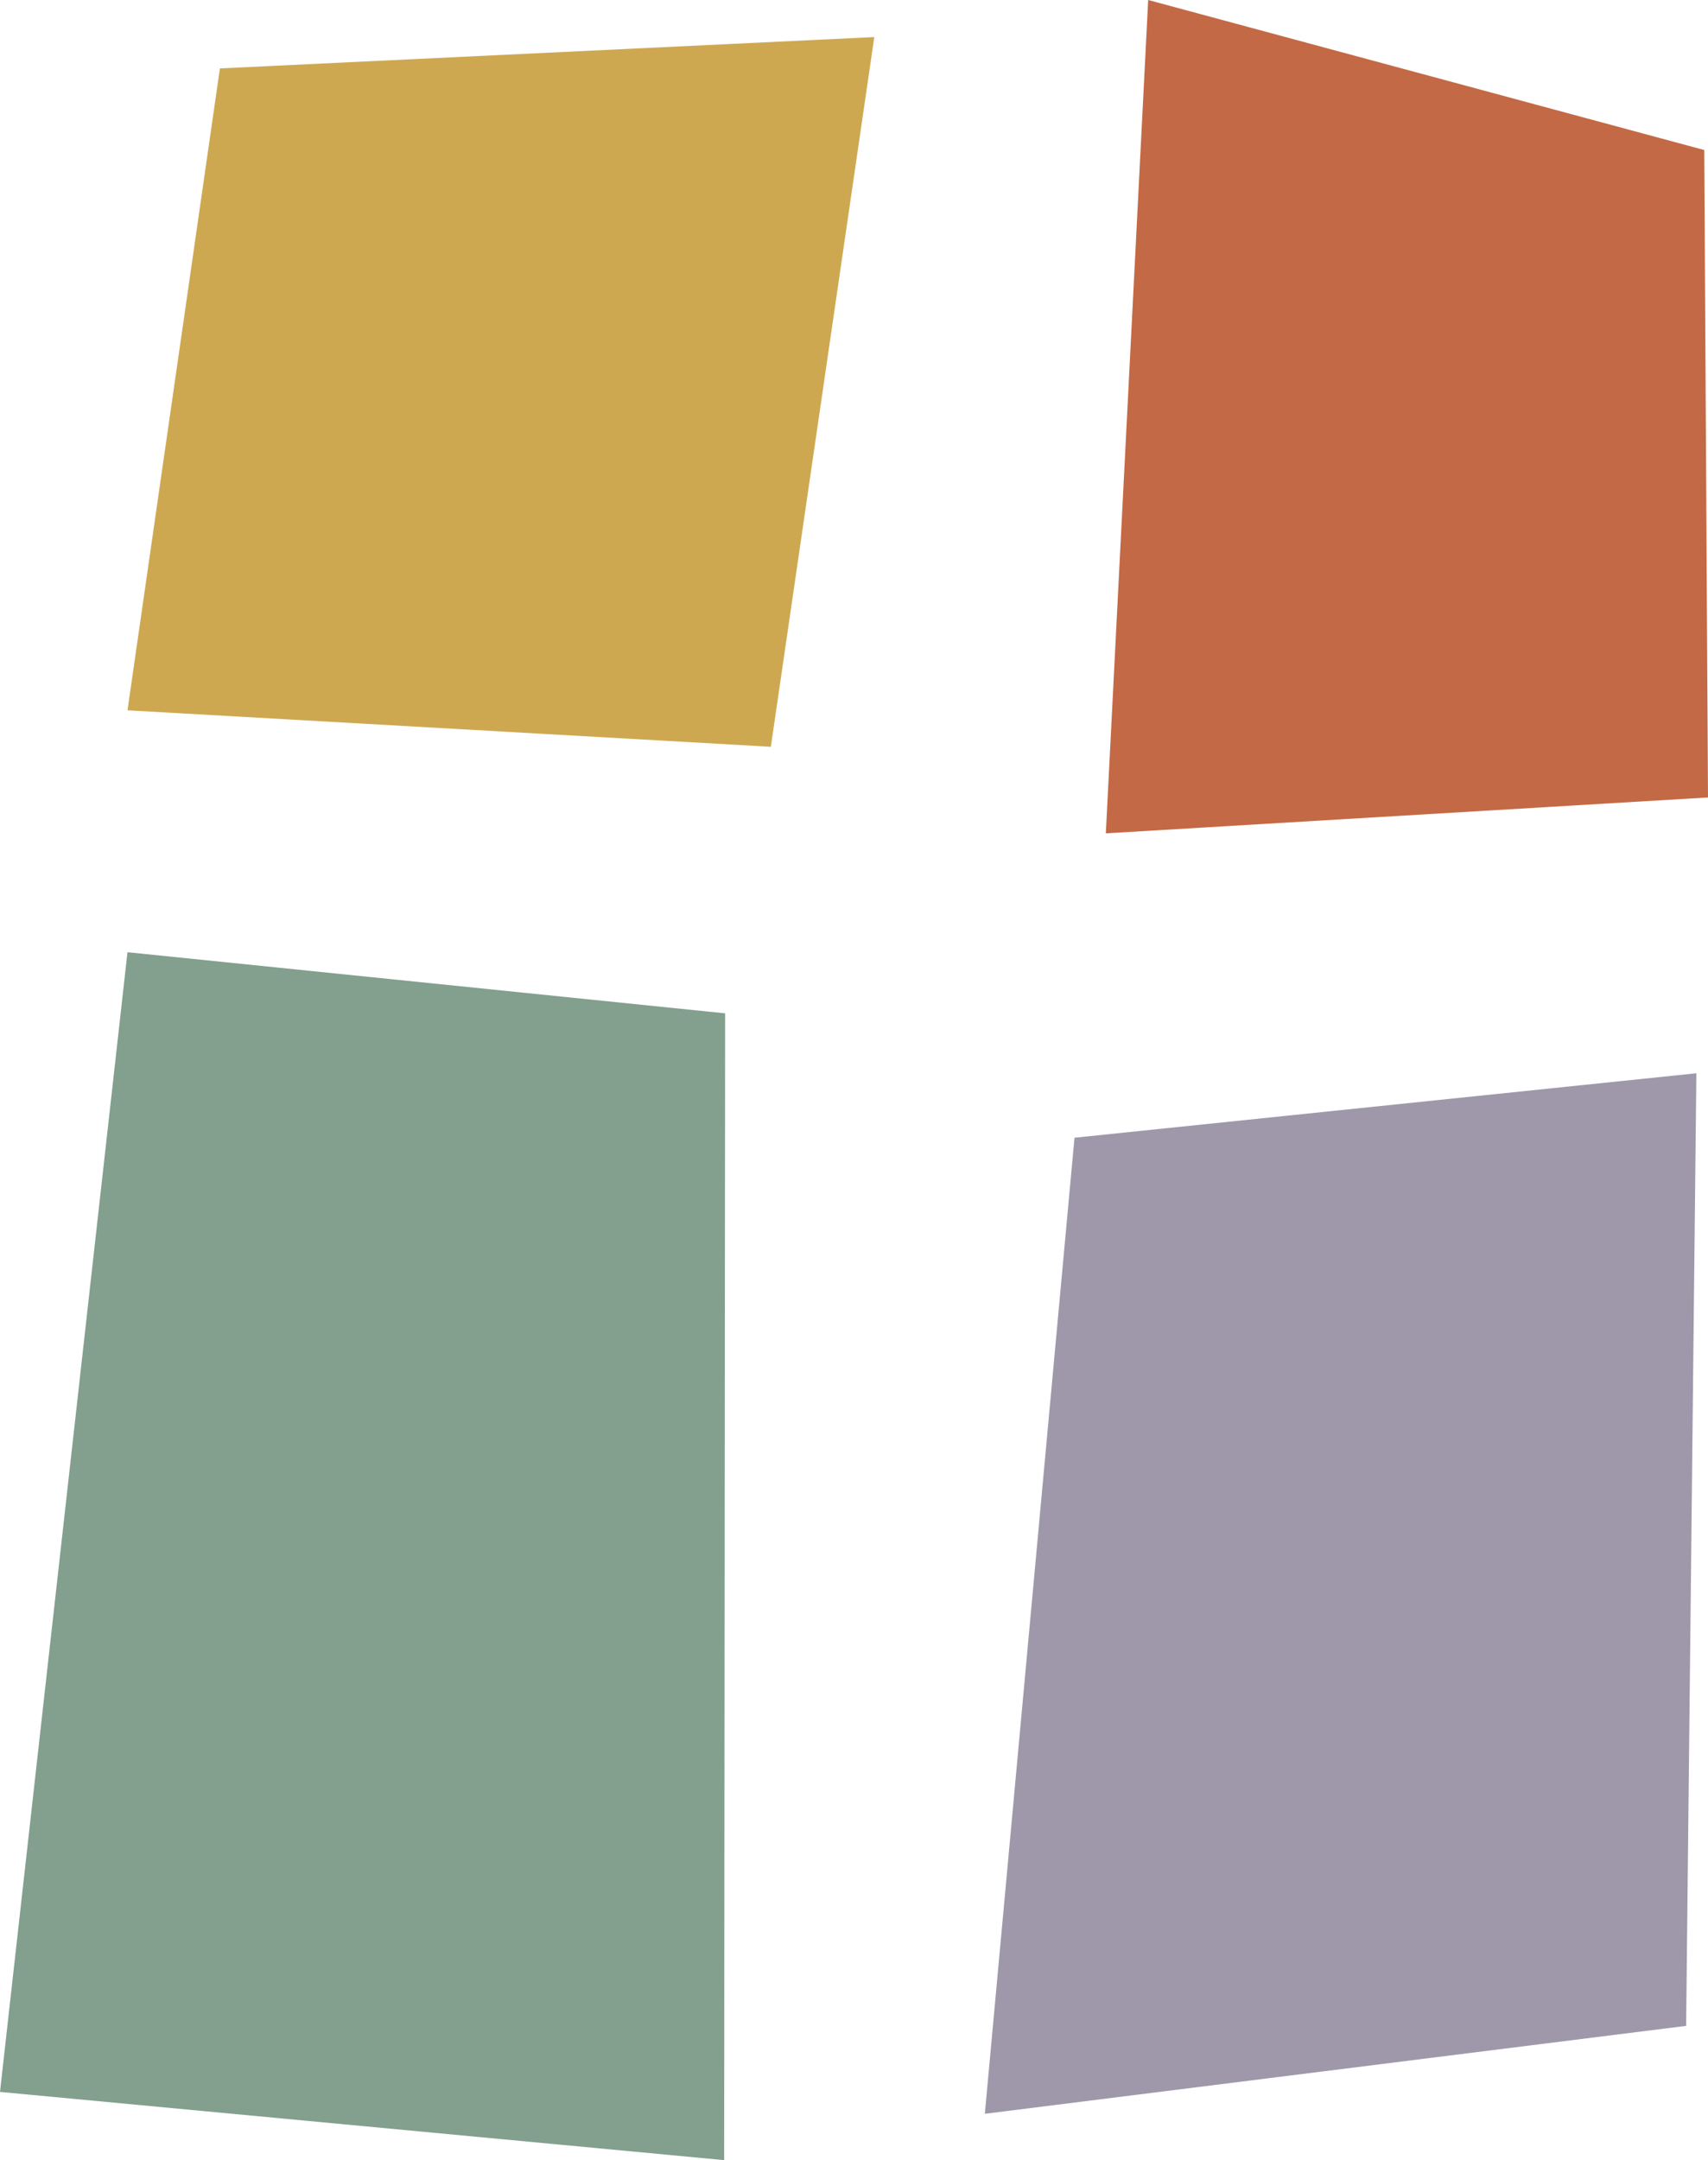 <?xml version="1.0" encoding="UTF-8"?>
<svg id="Ebene_1" data-name="Ebene 1" xmlns="http://www.w3.org/2000/svg" viewBox="0 0 86.68 109.57">
  <defs>
    <style>
      .cls-1 {
        fill: #839f8e;
      }

      .cls-1, .cls-2, .cls-3, .cls-4 {
        fill-rule: evenodd;
      }

      .cls-2 {
        fill: #c46945;
      }

      .cls-3 {
        fill: #cea851;
      }

      .cls-4 {
        fill: #9e98aa;
      }
    </style>
  </defs>
  <polyline class="cls-4" points="54.53 57.71 86.09 54.44 85.57 102.76 49.98 107.22 54.53 57.71"/>
  <polyline class="cls-3" points="11.16 3.47 44.37 1.88 39.12 37.88 6.47 36.03 11.16 3.47"/>
  <polyline class="cls-2" points="56.12 42.27 58.27 0 86.49 7.61 86.68 40.45 56.12 42.27"/>
  <polyline class="cls-1" points="6.47 48.3 36.8 51.4 36.75 109.57 0 106.11 6.47 48.3"/>
</svg>